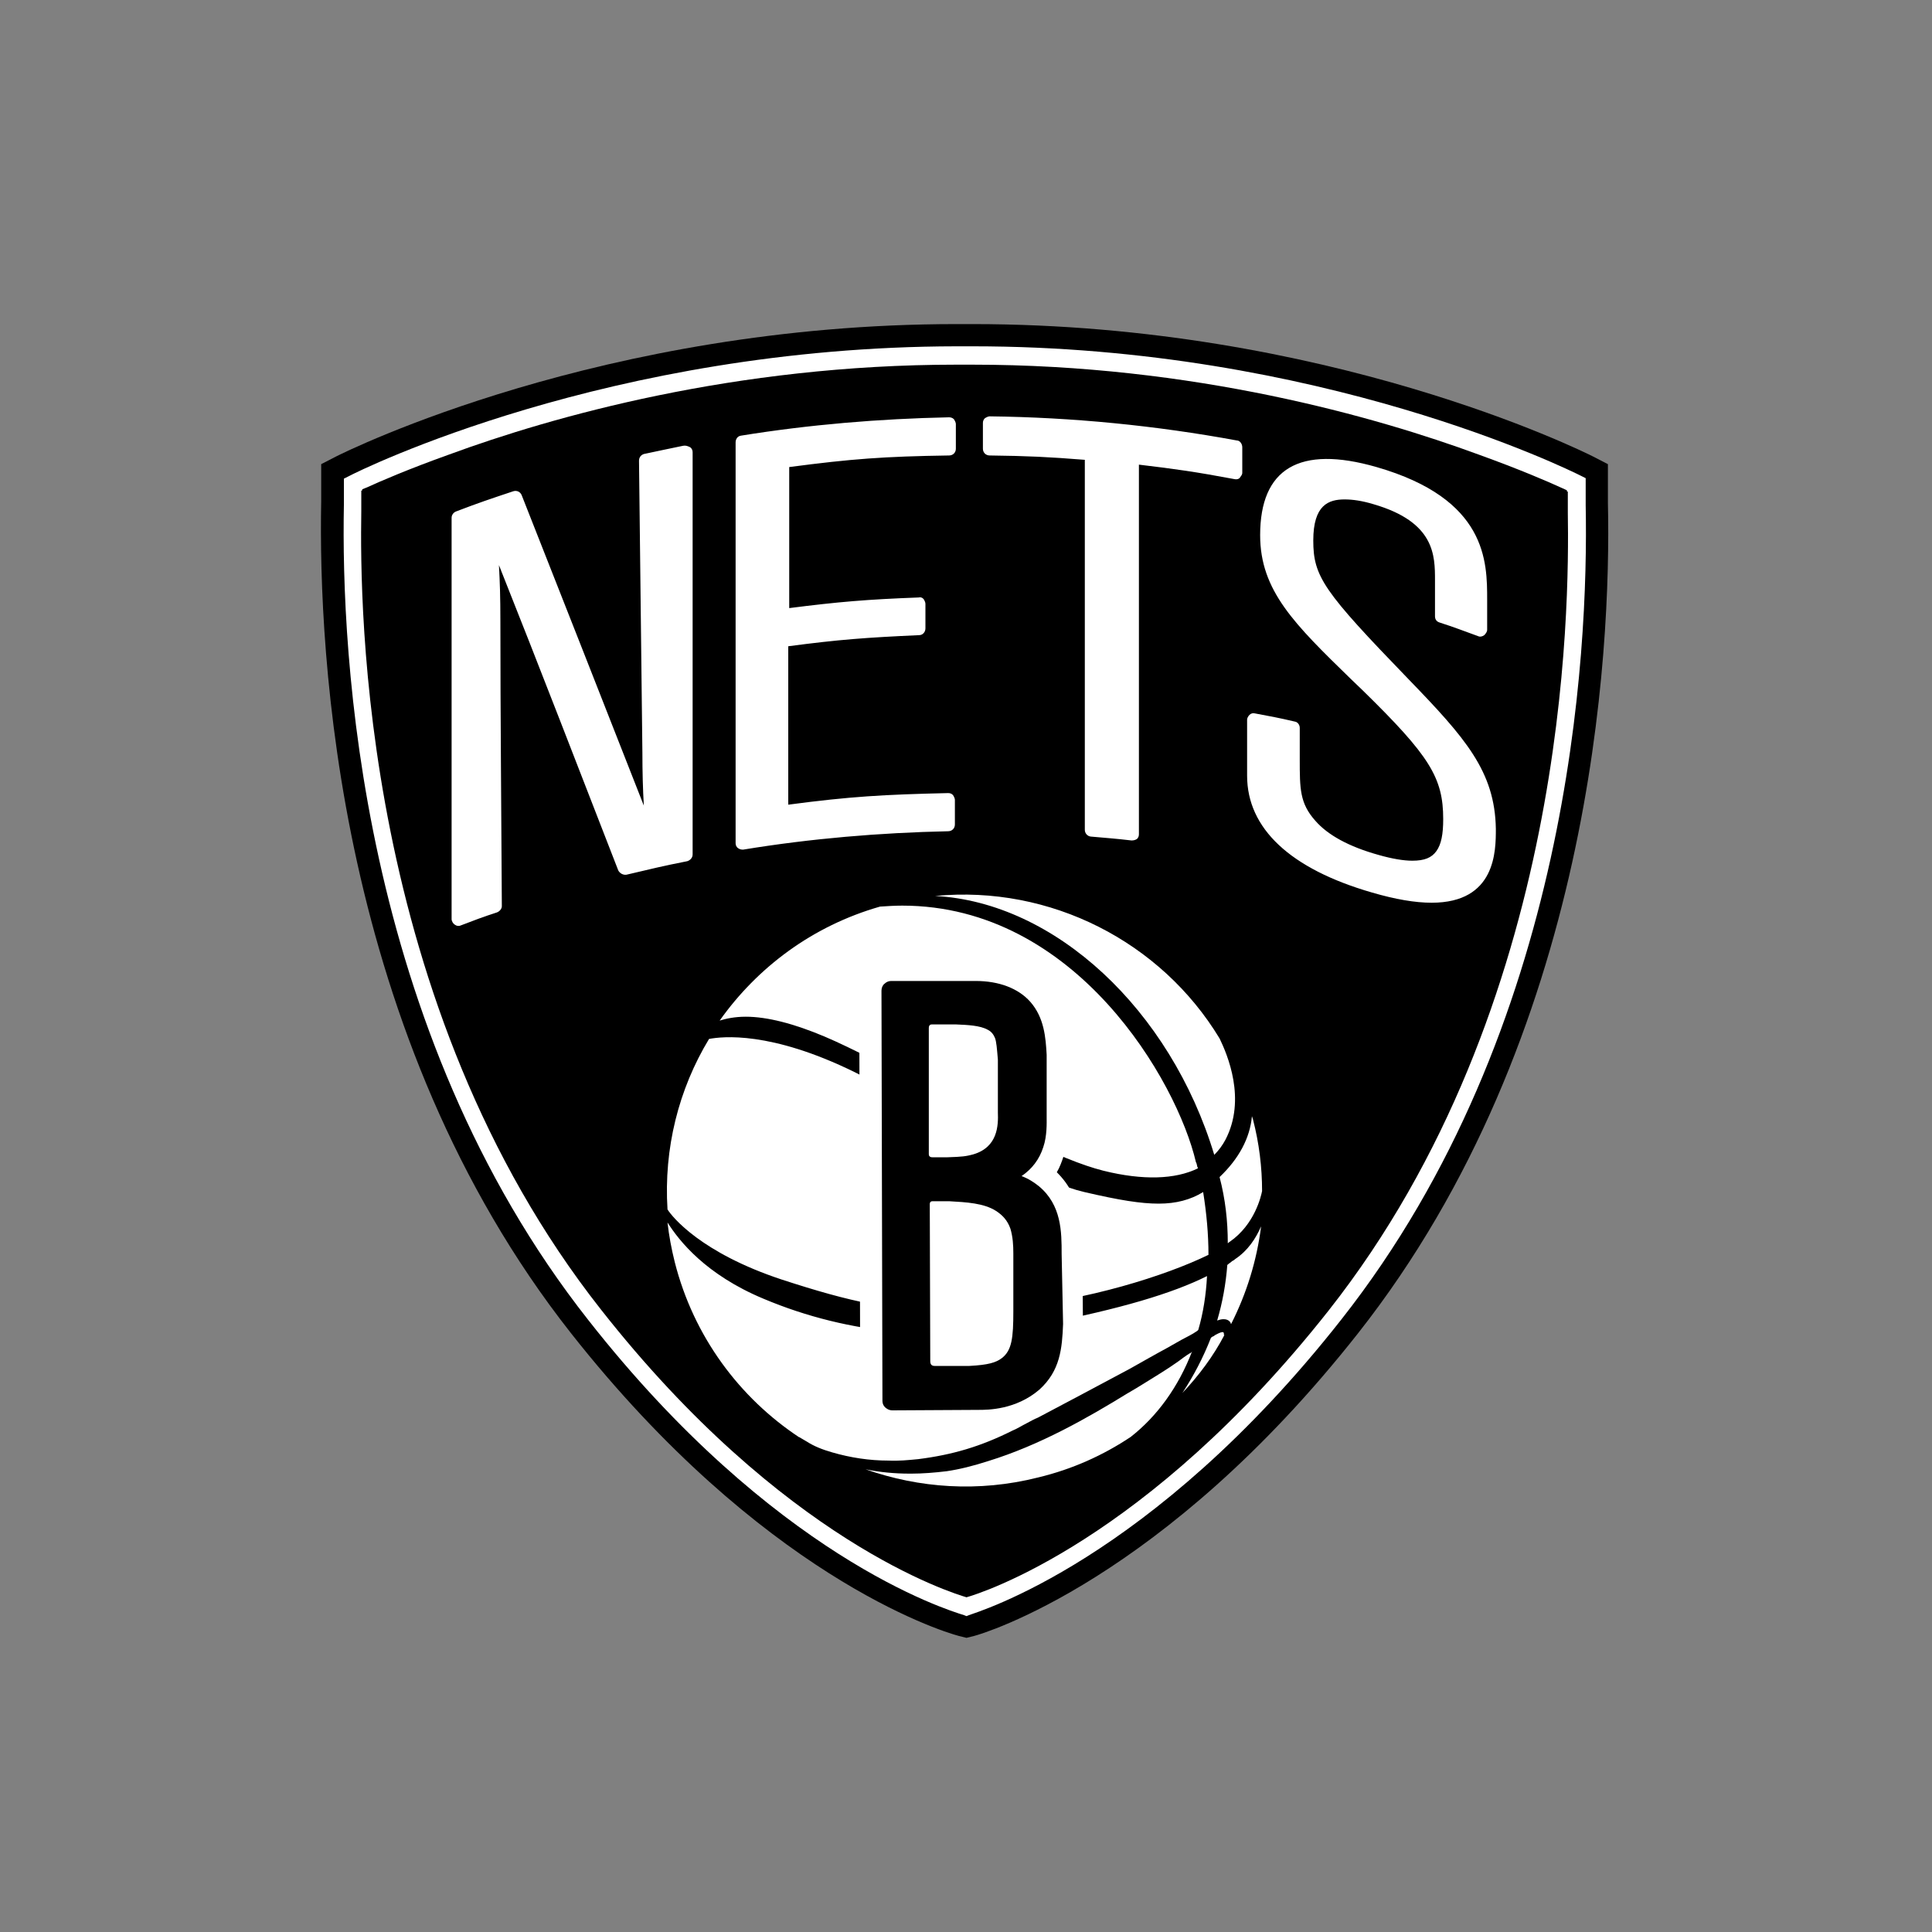 <?xml version="1.0" encoding="UTF-8"?>
<!-- Generator: Adobe Illustrator 21.0.0, SVG Export Plug-In . SVG Version: 6.00 Build 0)  -->
<svg xmlns="http://www.w3.org/2000/svg" xmlns:xlink="http://www.w3.org/1999/xlink" version="1.1" id="Layer_2" x="0px" y="0px" viewBox="0 0 400 400" style="enable-background:new 0 0 400 400;" xml:space="preserve">
<rect x="0" y="0" width="400" height="400" fill="#808080" stroke="none"/>
<style type="text/css">
	.st0{fill:#FFFFFF;}
</style>
<g id="Layer_2_1_">
	<path d="M332.9,104.1c0-2.8,0-4.5,0-4.5v-3.5l-3.1-1.6c-2.2-1.1-55.1-27.4-128.4-27.4H198c-73.3,0-126.2,26.3-128.4,27.4l-3.1,1.6   v3.5c0,0,0,1.6,0,4.3c-0.6,31.2,3.2,110.5,51.7,172.1c39.4,50,76.2,61.6,80.3,62.7l1.6,0.4l1.6-0.4c1.6-0.4,39.1-11.4,79.5-62.7   C329.7,214.4,333.6,135.1,332.9,104.1"></path>
	<path class="st0" d="M277.7,273.2c47.5-60.3,51.2-138,50.6-168.6c0-2.9,0-4.5,0-4.5V99l-1-0.5c-2.2-1.1-53.9-26.8-125.9-26.8H198   C126.1,71.8,74.4,97.4,72.2,98.6l-1,0.5v1.1c0,0,0,1.6,0,4.3c-0.6,30.7,3.1,108.5,50.6,168.8c38.3,48.8,73.9,59.9,77.8,61.1   l0.5,0.2l0.5-0.2C202.1,333.8,238.3,323.3,277.7,273.2 M200.1,330.7c-3-0.9-38-11.6-75.7-59.6C74.7,208,74.5,125.4,74.8,105.9   c0-2.7,0-4.3,0-4.3s0.1,0,0.2-0.1v-0.2l1-0.4c2.6-1.2,8.6-3.8,17-6.8c21.2-7.8,59.1-18.6,105-18.6h3.3c45.8,0,83.6,10.8,104.8,18.6   c8.6,3.1,14.6,5.7,17.2,6.9l1.1,0.5v0.2c0.1,0.1,0.2,0.1,0.2,0.1s0,1.6,0,4.3c0.3,19.5,0.2,102.1-49.5,165.2   C237.4,319.1,203,329.9,200.1,330.7"></path>
	<path class="st0" d="M141.4,92.3c-3.3,0.7-4.9,1-8.1,1.7c-0.6,0.2-1,0.7-1,1.4l0.7,60.4c0,4,0.1,7.7,0.3,11   c-8.2-20.9-16.7-42.5-25.3-64.3c-0.3-0.7-1-1-1.7-0.8c-4.8,1.6-7.2,2.4-11.9,4.2c-0.5,0.2-0.9,0.7-0.9,1.3v83.1   c0,0.4,0.3,0.9,0.6,1.1c0.3,0.2,0.5,0.3,0.8,0.3c0.2,0,0.3,0,0.5-0.1c2.9-1.1,4.4-1.7,7.5-2.7c0.5-0.2,1-0.7,1-1.3   c-0.1-19.6-0.3-39.3-0.3-58.9c0-5.1-0.1-8-0.3-11.7c8.6,21.6,16.8,42.9,24.7,63.2c0.3,0.6,1,1,1.7,0.9c5.1-1.2,7.5-1.8,12.6-2.8   c0.6-0.2,1.1-0.7,1.1-1.4V93.6c0-0.4-0.2-0.8-0.5-1C142.3,92.3,141.9,92.2,141.4,92.3 M196.4,86.4c-14.3,0.3-28.8,1.5-43,3.8   c-0.7,0.1-1.1,0.7-1.1,1.4v83c0,0.4,0.2,0.8,0.5,1s0.6,0.3,0.9,0.3c0.1,0,0.2,0,0.2,0c14-2.3,28.3-3.5,42.4-3.8   c0.8,0,1.4-0.6,1.4-1.4v-5.1c0-0.3-0.2-0.7-0.4-1c-0.3-0.3-0.6-0.4-1-0.4c-13.3,0.3-20.3,0.7-33.1,2.4v-32.8   c10.6-1.4,16.1-1.8,27.1-2.3c0.7,0,1.3-0.6,1.3-1.4V125c0-0.3-0.2-0.7-0.4-1c-0.3-0.3-0.6-0.4-1-0.3c-10.7,0.4-16.6,0.9-26.8,2.2   V96.7c12.9-1.7,19.6-2.2,33.1-2.4c0.8,0,1.4-0.6,1.4-1.4v-5.1c0-0.3-0.2-0.7-0.4-1C197.1,86.4,196.7,86.4,196.4,86.4 M256.1,91.2   c-16.8-3.1-34.1-4.8-51.2-5c-0.3,0-0.7,0.2-1,0.4c-0.3,0.3-0.4,0.6-0.4,1v5.3c0,0.8,0.6,1.4,1.4,1.4c8,0.1,12.1,0.3,19.7,0.9v76.6   c0,0.7,0.5,1.3,1.2,1.4c3.3,0.3,5,0.4,8.4,0.8c0,0,0.1,0,0.2,0c0.3,0,0.7-0.1,1-0.3c0.3-0.3,0.4-0.6,0.4-1V96.2   c7.6,0.9,11.8,1.5,19.8,3c0.4,0.1,0.9,0,1.1-0.3s0.5-0.6,0.5-1v-5.3C257.2,91.9,256.7,91.2,256.1,91.2 M291.6,140.6   c-17.6-18.2-19.7-21.2-19.7-28.7c0-7.4,3.2-8.5,6.5-8.5c1.7,0,3.7,0.3,6,1c12.7,3.7,12.7,10.6,12.7,15.8v7.4c0,0.6,0.3,1.1,1,1.3   c3.1,1,4.6,1.6,7.9,2.8c0.4,0.2,0.9,0.1,1.3-0.2c0.3-0.3,0.6-0.7,0.6-1.1v-6.2c0-7.9,0-20.9-22.9-27.5c-16-4.6-24.1,0.3-24.1,14.1   c0,11.5,7.1,18.4,18.8,29.8l2.4,2.3c13.9,13.6,16.7,18.1,16.7,26.7c0,3.1-0.4,5.2-1.4,6.6c-1,1.4-2.5,2-5,2c-1.8,0-4.2-0.4-7-1.2   c-6.1-1.7-10.5-4.1-13.1-7.1c-3.2-3.6-3.2-6.6-3.2-12.7v-6.5c0-0.6-0.4-1.2-1-1.3c-3.4-0.8-5.1-1.1-8.3-1.7c-0.4-0.1-0.8,0-1.1,0.3   c-0.3,0.3-0.5,0.7-0.5,1v11.6c0,10.9,8.9,19.3,25.9,24.2c4.8,1.4,8.9,2.1,12.3,2.1c13.3,0,13.3-10.7,13.3-15.3   C309.5,159.7,303.4,152.8,291.6,140.6"></path>
	<path class="st0" d="M251.4,239.1c1-1,1.7-2,2.3-3.1c4.4-8.4,0.4-17.7-1.2-21c-12.1-20-35-31.8-58.9-29.5   C218.4,186.8,242.3,209,251.4,239.1 M170.7,214.6c5.9,2.5,13.8,6.7,22.1,11.2c13.1,7,26.5,14.3,35.7,16.6c8.1,2,14.8,1.8,19.5-0.5   c0-0.1,0-0.2-0.1-0.3c-0.1-0.3-0.1-0.7-0.3-1c-3.9-16.7-24.8-53.1-60.8-53.1c-1.5,0-3.1,0.1-4.6,0.2c-14,4-25.4,12.6-33.2,23.6   c1.3-0.4,3.1-0.8,5.4-0.8C158.8,210.5,164.3,211.9,170.7,214.6 M161.8,264.9c14.7,4.8,22.8,6.4,33.5,6.4c3.9,0,8.3-0.3,14-0.7   c15.6-1.3,32.1-6.5,40.9-10.8c0-4.3-0.4-8.6-1.1-13c-2.6,1.6-5.6,2.4-9.2,2.4c-3.7,0-8.1-0.7-15.4-2.4c-8.6-2-20.7-9.2-31.4-15.7   c-5.9-3.5-11.4-6.8-16.1-9.1c-17.5-8.6-27.5-7.4-30.2-6.9c-6.3,10.4-9.4,22.7-8.6,35.3C139.2,252,145.2,259.4,161.8,264.9    M254.2,257.4c0.2-0.1,0.3-0.3,0.4-0.3c5.2-3.6,6.5-9.5,6.7-10.5c0-4.9-0.6-9.9-1.9-14.9c-0.1-0.2-0.1-0.4-0.2-0.6   c-0.4,4.5-2.7,8.8-6.7,12.6C253.7,248.3,254.2,252.8,254.2,257.4 M255.7,260.7c-0.2,0.2-0.4,0.3-0.6,0.4c-0.3,0.3-0.7,0.5-1,0.8   c-0.3,3.9-1,7.8-2.1,11.5c1.9-0.7,2.6,0.1,2.8,0.5c0,0.1,0,0.2,0.1,0.2c3.2-6.3,5.3-13.1,6.2-20.2   C260,256.4,258.4,258.9,255.7,260.7 M253.4,276.1c-0.1-0.3-0.1-0.3-0.3-0.3s-0.6,0.1-1.5,0.6c-0.2,0.1-0.3,0.3-0.5,0.3   c-0.2,0.1-0.3,0.2-0.4,0.3c-1.6,4.1-3.6,7.9-5.9,11.4c3.4-3.6,6.4-7.6,8.7-12h-0.1V276.1z M190.1,302.1c7.1-0.9,12.9-2.6,19.5-5.9   c1-0.4,1.9-1,2.9-1.5c0.8-0.4,1.6-0.9,2.4-1.2c5.7-3,11.7-6.2,19-10.1c2.5-1.4,5.1-2.9,7.7-4.3l3-1.7c1.1-0.6,2.2-1.1,3.2-1.8   c0.1-0.1,0.3-0.2,0.3-0.3c1-3.4,1.6-7.2,1.8-11.1c-7.2,3.6-18,6.8-33.9,9.9c-20.3,4-40.1,2.3-57.9-5.2c-12-5-17.5-12-19.9-15.8   c0.3,2.7,0.8,5.4,1.5,8.2c3.9,15.4,13.4,28.1,25.8,36.3l-0.1-0.1l1.7,1c1.4,0.9,3.1,1.6,5.2,2.2c3.8,1.1,7.7,1.7,11.7,1.7   C186.1,302.5,188,302.3,190.1,302.1 M246.3,280.2c-0.8,0.5-1.6,1.1-2.4,1.7c-2.4,1.7-4.6,3-7,4.5c-1.1,0.7-2.3,1.4-3.5,2.1   c-8.3,5.1-18.1,10.7-28.8,14c-3.1,1-5.9,1.7-8.6,2.1c-2.5,0.3-5,0.5-7.3,0.5h-0.4c-3.1,0-6.2-0.3-9.1-0.9   c11.1,3.9,23.4,4.8,35.7,1.7c7.1-1.7,13.5-4.6,19.2-8.4c5.5-4.3,9.9-10.4,12.7-17.7C246.6,280.1,246.4,280.2,246.3,280.2"></path>
	<path class="st0" d="M224.1,259.1c0-4.5,0-11.2-5.3-16.4c0.6-1,1-2.1,1.4-3.3c0.9-2.7,1-5.6,1-7.5v-12.4v-0.2   c-0.2-4.6-0.9-9.5-4.6-13.7c-3.4-3.8-8.5-5.8-14.7-5.8H185c-1.8,0-3.7,0.7-5,2s-2.1,3.1-2.1,5l0.2,81.3c0,2.4,1.2,4.6,3.3,5.9   c1.1,0.7,2.4,1,3.8,1h17.1c6.2,0,11.3-1.7,15.4-5.2h0.1c5.7-5.1,6.3-11,6.4-16.8v-0.1L224.1,259.1z"></path>
	<path d="M219.8,259.6c0-4.5,0-10.1-4.7-14c-1-0.8-2.2-1.6-3.6-2.1c2.2-1.5,3.7-3.5,4.5-6c0.8-2.3,0.7-5.1,0.7-6.2v-12.9   c-0.2-3.6-0.5-7.7-3.4-11c-2.5-2.8-6.5-4.3-11.3-4.3h-17.5c-0.5,0-1,0.2-1.4,0.6c-0.4,0.3-0.6,0.9-0.6,1.4l0.2,84.9   c0,0.7,0.3,1.3,1,1.7c0.3,0.2,0.7,0.3,1.1,0.3l17.8-0.1c1.9,0,7.7,0,12.6-4.2c4.3-3.9,4.7-8.5,4.9-13.6L219.8,259.6z M207.4,281.2   c-1.2,0.9-2.8,1.4-6.7,1.6c0,0-6.7,0-7.2,0c-0.6,0-0.9-0.3-0.9-1c0-5-0.1-32.2-0.1-32.5s0.1-0.6,0.6-0.6s3.4,0,3.4,0   c3.6,0.2,7.2,0.4,9.7,2c1.4,0.9,2.4,2,3,3.7c0.5,1.7,0.6,3.4,0.6,5.1v12C209.8,277,209.5,279.6,207.4,281.2 M201.5,239   c-1.5,0.4-2.2,0.5-5.3,0.6H193c-0.5,0-0.7-0.3-0.7-0.6s0-26.2,0-26.2c0-0.4,0.2-0.7,0.6-0.7h4.8h0.3c2.3,0.1,4.9,0.2,6.5,1.1   c0.8,0.4,1.2,1,1.5,1.7c0.3,0.8,0.4,2.1,0.6,4.5v10.1c0,0.2,0,0.4,0,0.8C206.7,233,206.6,237.5,201.5,239"></path>
</g>
</svg>

